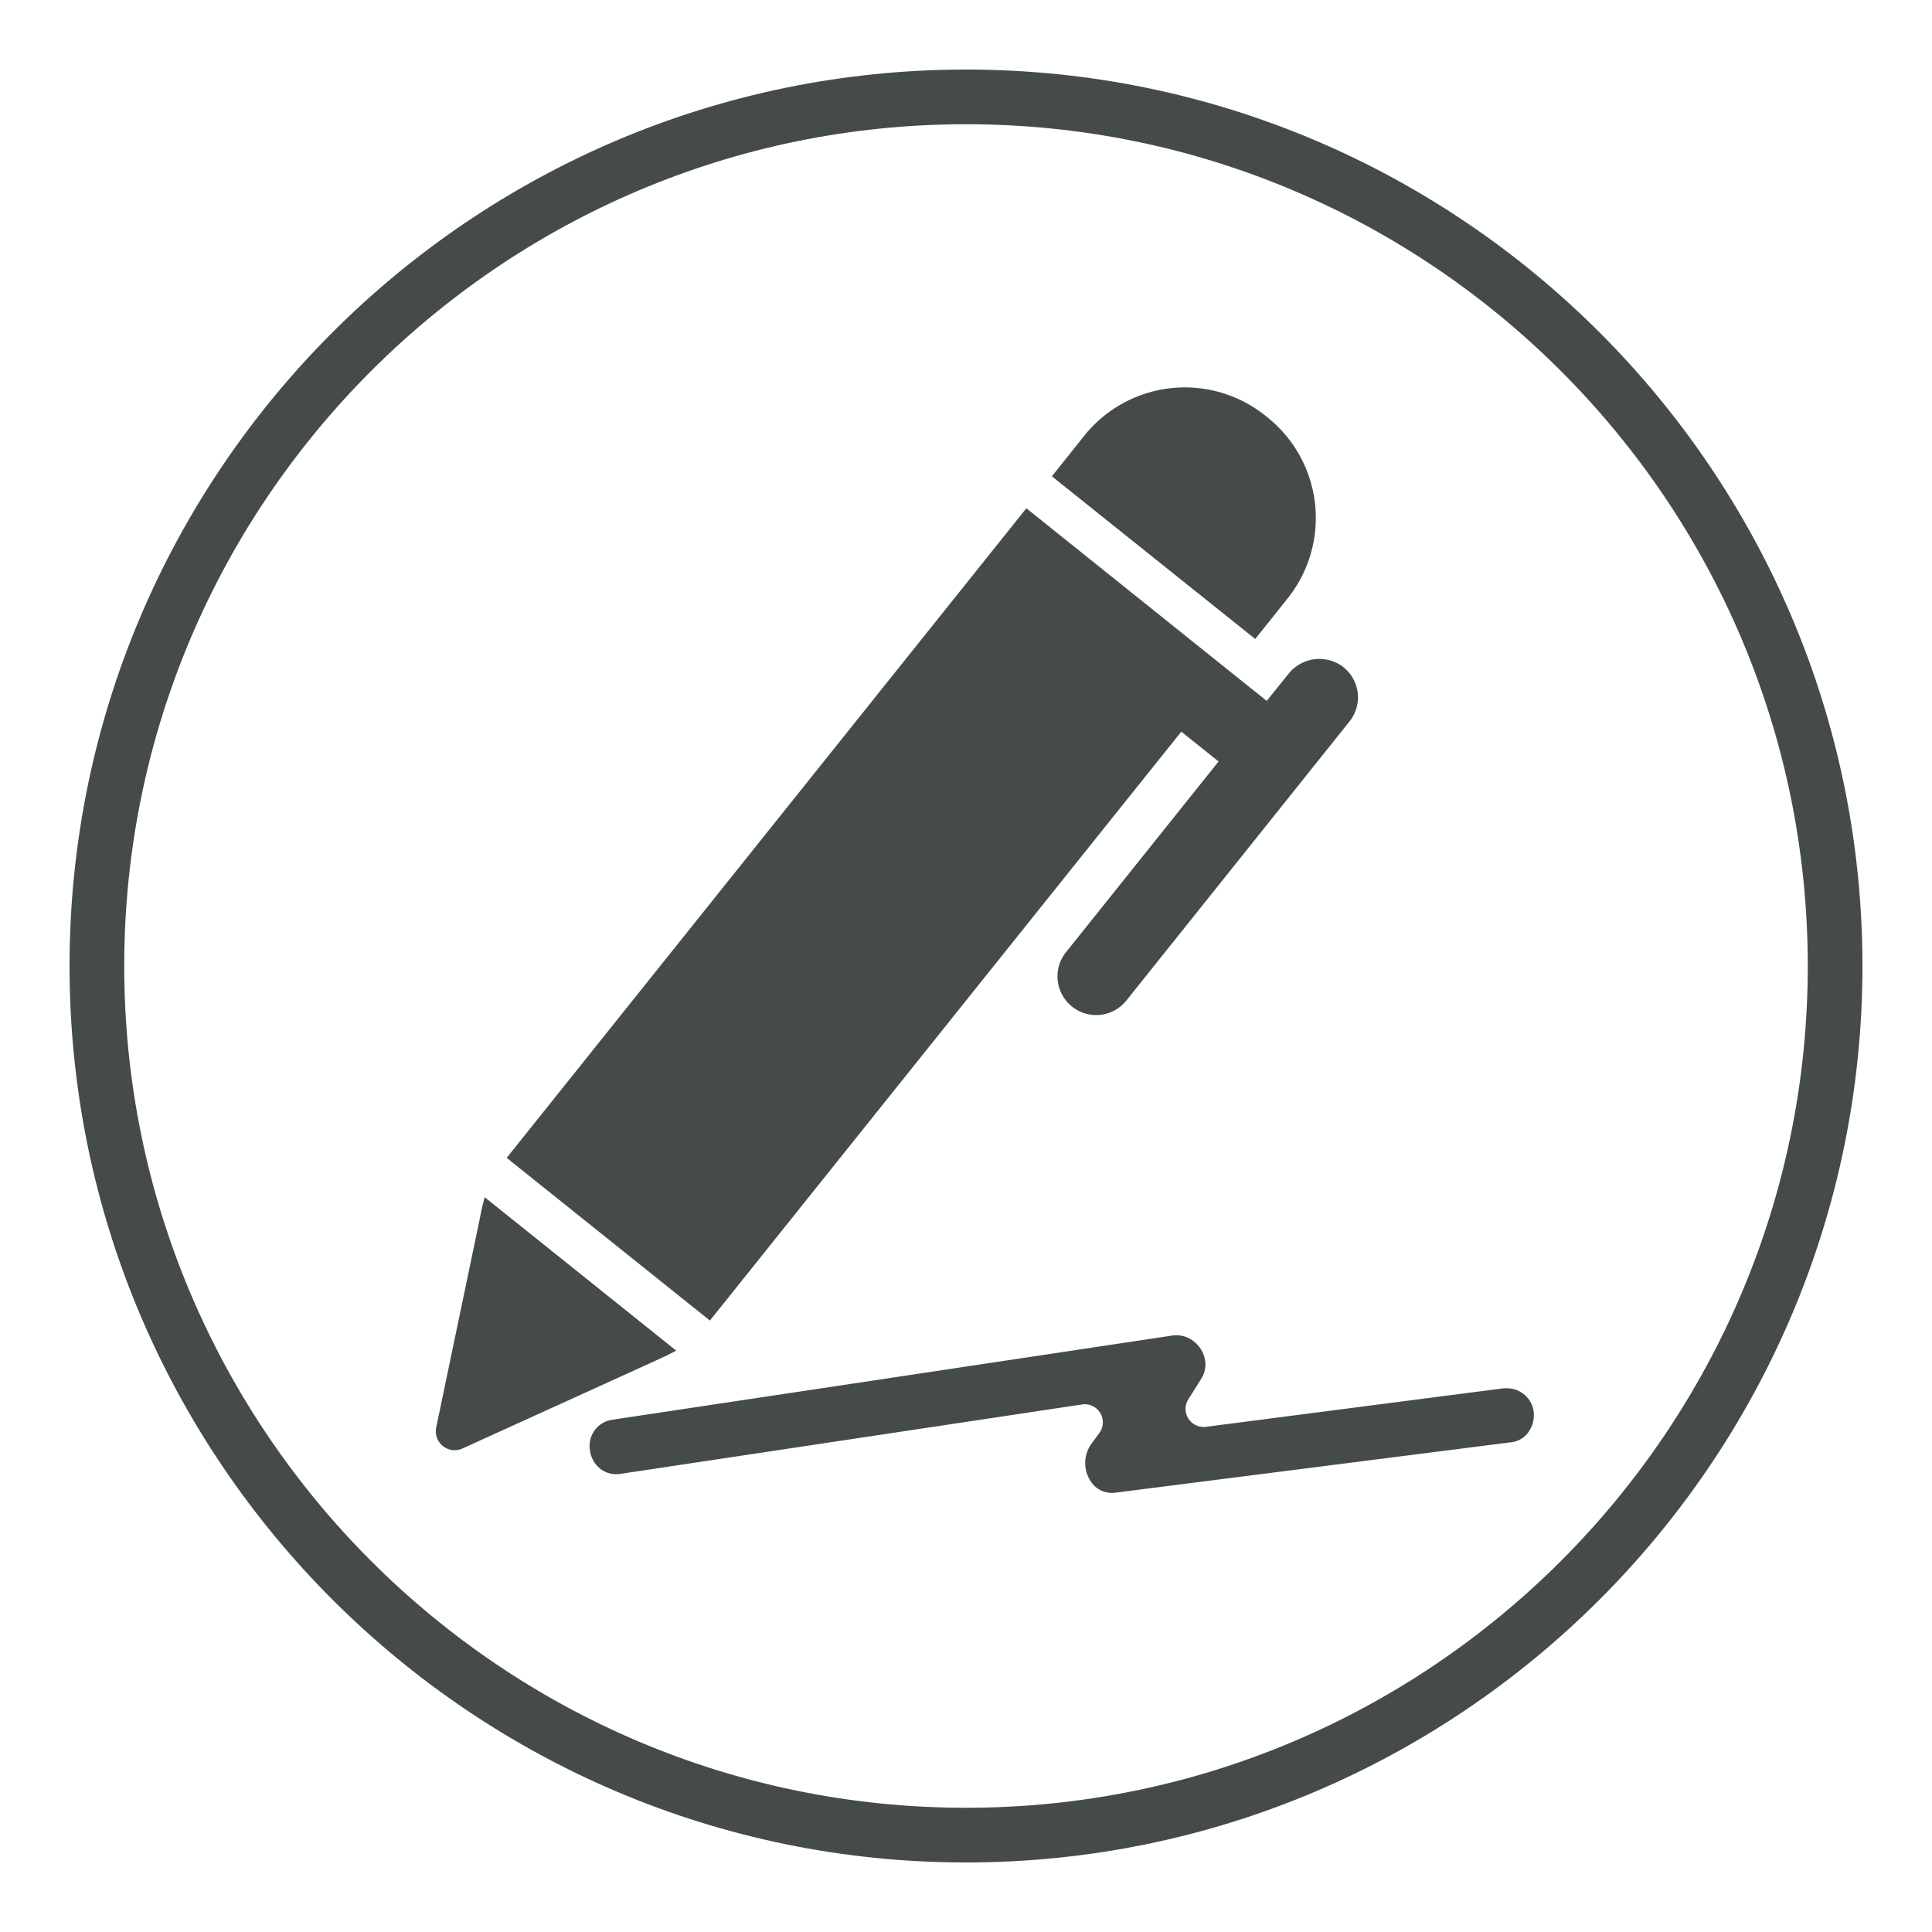 <svg id="Laag_1" data-name="Laag 1" xmlns="http://www.w3.org/2000/svg" viewBox="0 0 500 500"><defs><style>.cls-1{fill:#454b4a;}</style></defs><path class="cls-1" d="M250,32.15C129.87,32.15,32.15,129.87,32.15,250S129.87,467.85,250,467.85,467.85,370.13,467.85,250,370.13,32.15,250,32.15M250,482C122.08,482,18,377.92,18,250S122.08,18,250,18,482,122.08,482,250,377.92,482,250,482"/><path class="cls-1" d="M324.85,165.37l8.39-10.51A33.34,33.34,0,0,0,328,108l-.53-.43a33.34,33.34,0,0,0-46.88,5.22l-8.36,10.48Z"/><path class="cls-1" d="M273.74,253.74a10,10,0,0,0,17.79,5.16l57.7-72.16a10,10,0,0,0-1.77-14.25,10.21,10.21,0,0,0-14,1.9l-5.63,7-9.64-7.71,0,0-52.57-42.14L131.13,299.65l52.59,42.11,122-152.41,9.65,7.72-39.44,49.3A9.9,9.9,0,0,0,273.74,253.74Z"/><path class="cls-1" d="M175,349.54l-49.55-39.69a52.73,52.73,0,0,0-1.21,5.19l-11.35,54.38a4.88,4.88,0,0,0,6.81,5.44l50.58-23S172.46,350.91,175,349.54Z"/><path class="cls-1" d="M389.79,359.28a9,9,0,0,0-1.27.09l-76.43,9.89a4.68,4.68,0,0,1-4.54-7.15c1.15-1.78,2.27-3.58,3.39-5.39,3-4.79-1-11.16-6.47-11.16a7.72,7.72,0,0,0-1.15.09L203.16,360.71l-12,1.8-32.66,4.91a6.83,6.83,0,0,0-5.88,7.47,7.37,7.37,0,0,0,1.9,4.45,6.65,6.65,0,0,0,5,2.18,7.91,7.91,0,0,0,1.16-.1l119.37-17.95a4.67,4.67,0,0,1,4.48,7.35c-.77,1.05-1.55,2.14-2.33,3.2a8.56,8.56,0,0,0,.84,10.33,6.39,6.39,0,0,0,4.6,2,3.82,3.82,0,0,0,.59,0h.07l103.05-13.13h.06a6.35,6.35,0,0,0,4.35-2.89,7.46,7.46,0,0,0,1-5.82A7,7,0,0,0,389.79,359.28Z"/></svg>
